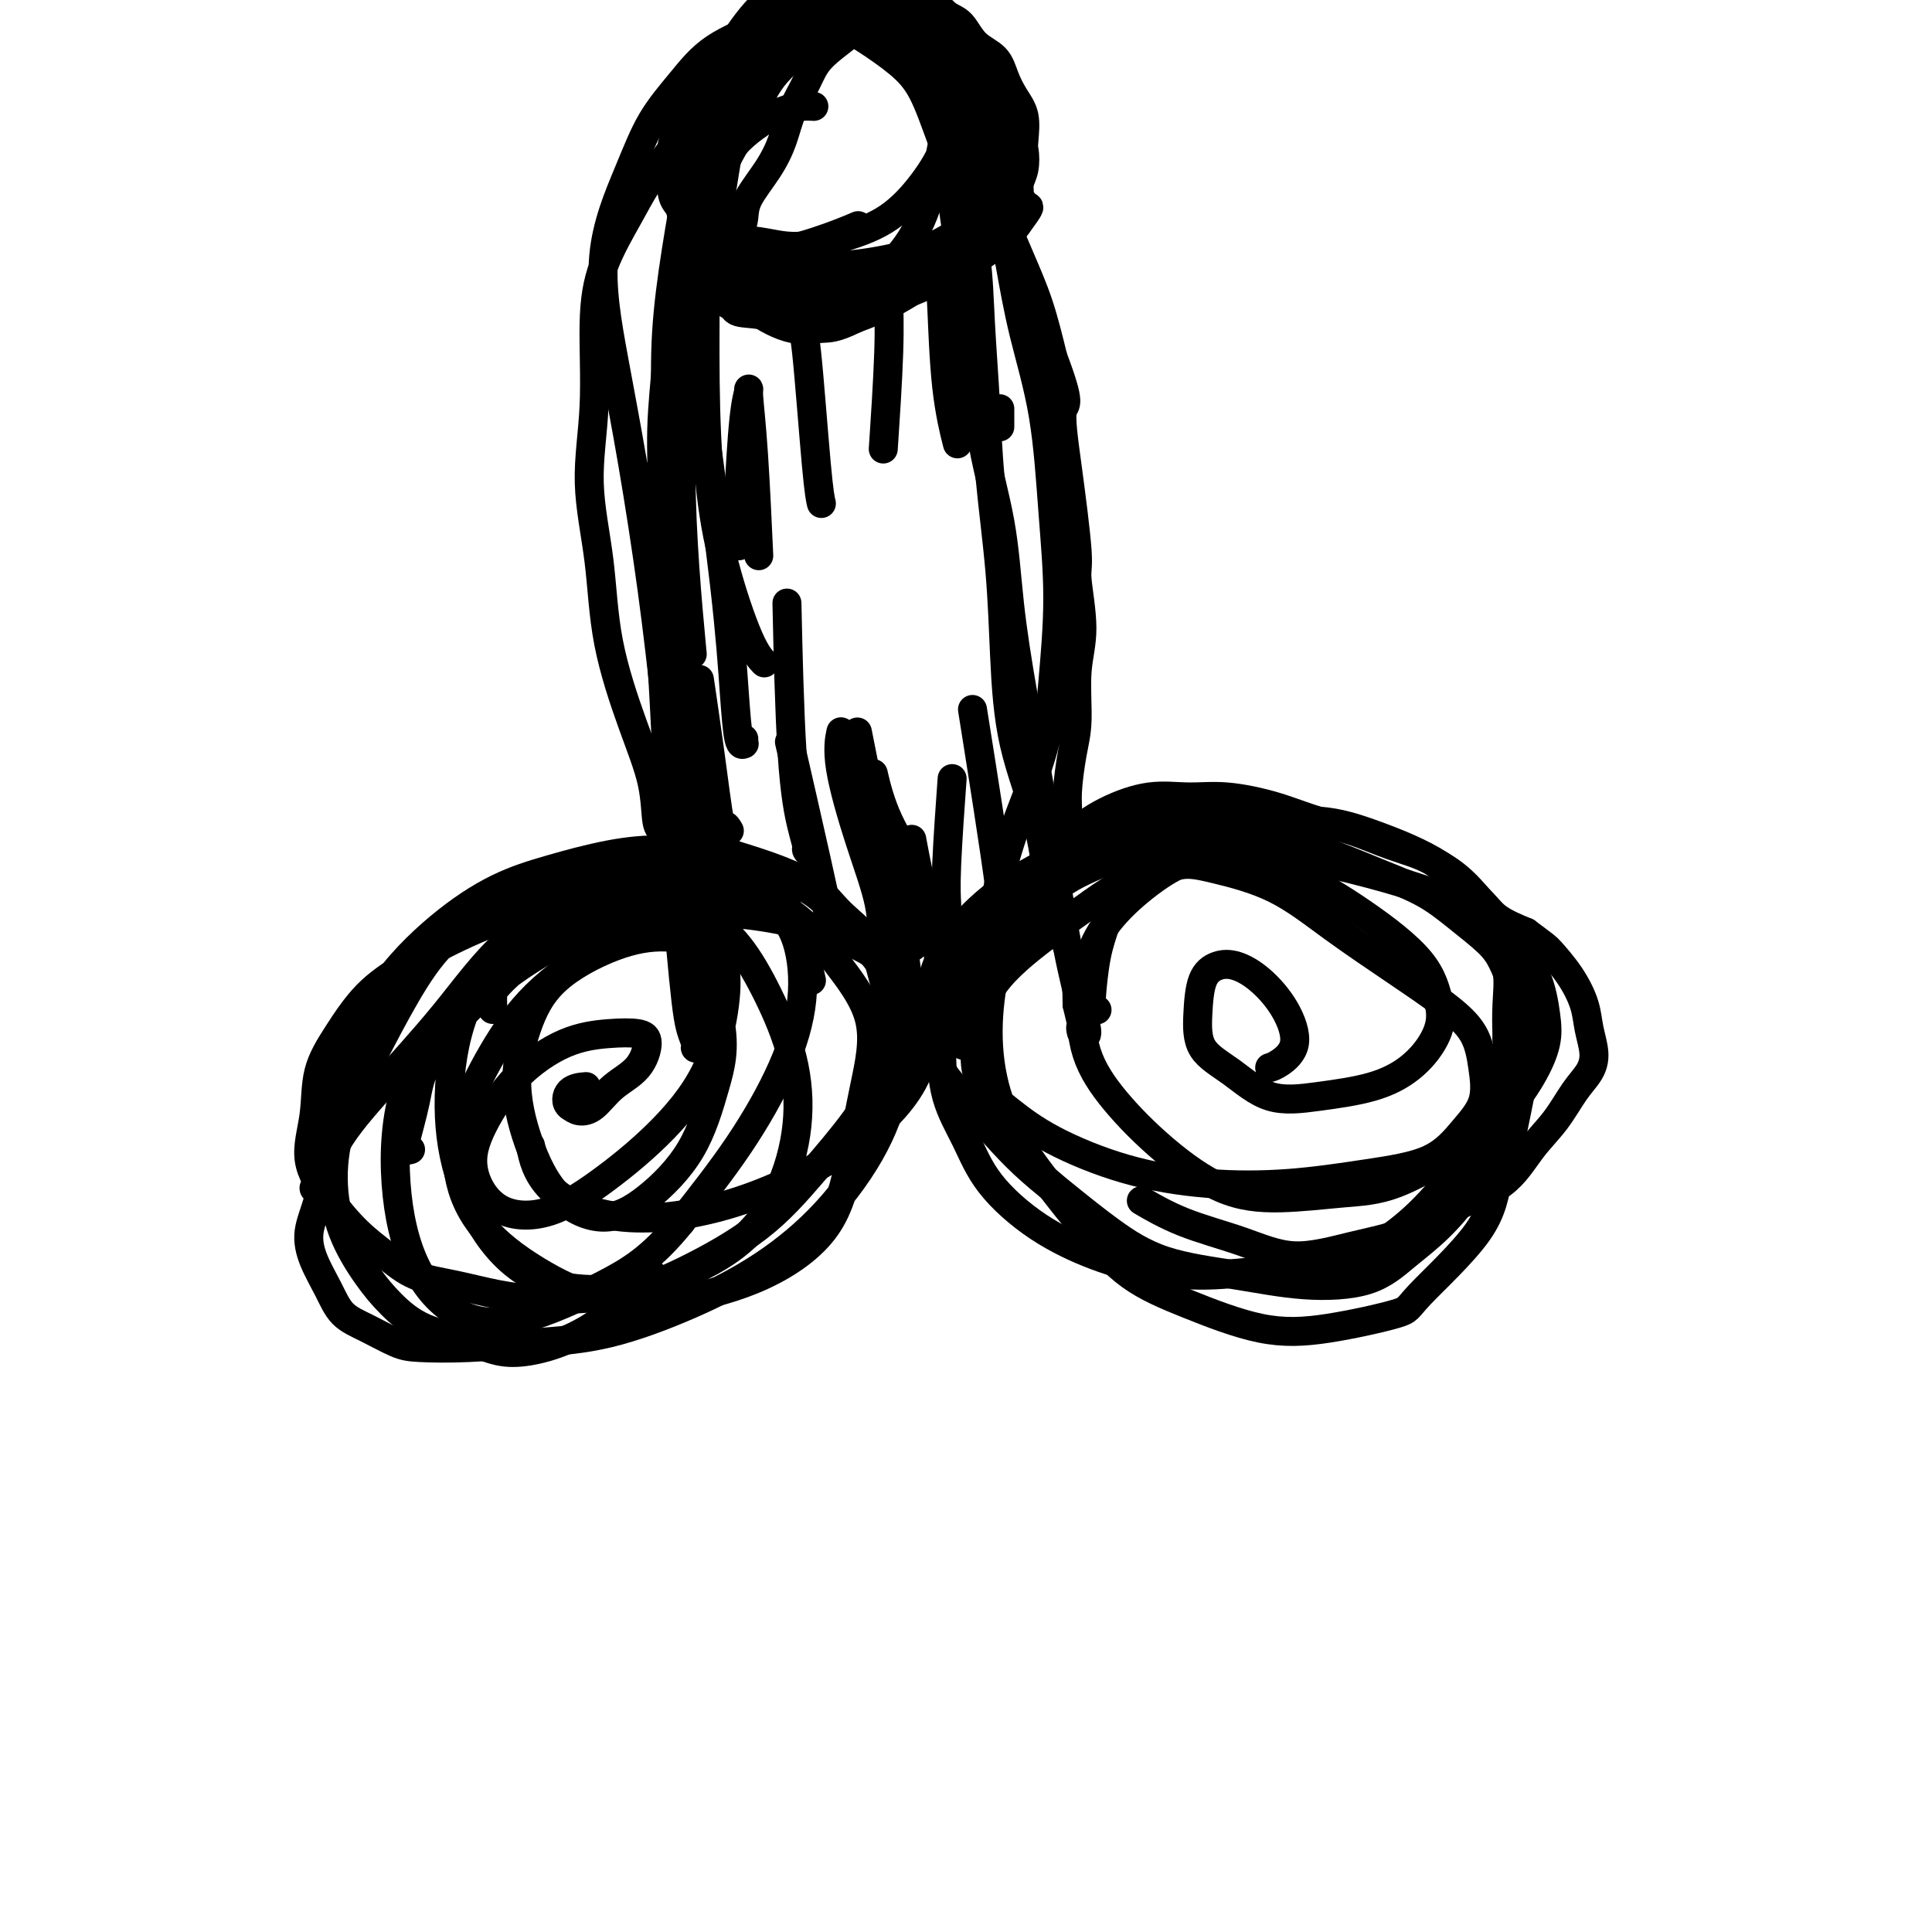 <svg viewBox='0 0 400 400' version='1.1' xmlns='http://www.w3.org/2000/svg' xmlns:xlink='http://www.w3.org/1999/xlink'><g fill='none' stroke='#000000' stroke-width='6' stroke-linecap='round' stroke-linejoin='round'><path d='M66,246c0.144,-0.030 0.287,-0.060 0,0c-0.287,0.060 -1.005,0.211 -1,0c0.005,-0.211 0.732,-0.784 1,-1c0.268,-0.216 0.075,-0.074 0,-2c-0.075,-1.926 -0.033,-5.919 1,-10c1.033,-4.081 3.058,-8.251 5,-13c1.942,-4.749 3.803,-10.077 7,-15c3.197,-4.923 7.732,-9.439 12,-13c4.268,-3.561 8.271,-6.165 12,-8c3.729,-1.835 7.186,-2.902 11,-4c3.814,-1.098 7.987,-2.228 12,-3c4.013,-0.772 7.866,-1.185 12,-1c4.134,0.185 8.550,0.970 12,2c3.450,1.030 5.935,2.307 8,4c2.065,1.693 3.710,3.802 5,6c1.290,2.198 2.226,4.485 3,7c0.774,2.515 1.387,5.257 2,8'/><path d='M148,176c-0.320,-0.015 -0.639,-0.031 -1,0c-0.361,0.031 -0.763,0.108 -1,0c-0.237,-0.108 -0.310,-0.400 -3,0c-2.690,0.400 -7.997,1.491 -12,3c-4.003,1.509 -6.700,3.435 -11,6c-4.300,2.565 -10.201,5.769 -15,10c-4.799,4.231 -8.495,9.487 -13,15c-4.505,5.513 -9.819,11.281 -14,16c-4.181,4.719 -7.230,8.389 -9,12c-1.770,3.611 -2.260,7.162 -3,10c-0.740,2.838 -1.729,4.961 -2,7c-0.271,2.039 0.178,3.993 1,6c0.822,2.007 2.018,4.068 3,6c0.982,1.932 1.750,3.734 3,5c1.250,1.266 2.982,1.997 5,3c2.018,1.003 4.324,2.280 6,3c1.676,0.720 2.724,0.884 5,1c2.276,0.116 5.779,0.185 10,0c4.221,-0.185 9.160,-0.622 14,-1c4.840,-0.378 9.582,-0.696 15,-2c5.418,-1.304 11.513,-3.595 17,-6c5.487,-2.405 10.364,-4.925 15,-8c4.636,-3.075 9.029,-6.704 13,-11c3.971,-4.296 7.520,-9.259 10,-14c2.480,-4.741 3.892,-9.259 5,-14c1.108,-4.741 1.913,-9.704 1,-14c-0.913,-4.296 -3.544,-7.925 -6,-11c-2.456,-3.075 -4.738,-5.597 -7,-8c-2.262,-2.403 -4.503,-4.687 -7,-6c-2.497,-1.313 -5.248,-1.657 -8,-2'/><path d='M159,182c-4.079,-1.504 -6.775,-1.265 -10,-1c-3.225,0.265 -6.979,0.555 -11,1c-4.021,0.445 -8.311,1.046 -13,2c-4.689,0.954 -9.779,2.262 -15,4c-5.221,1.738 -10.573,3.907 -15,6c-4.427,2.093 -7.931,4.111 -11,6c-3.069,1.889 -5.705,3.651 -8,6c-2.295,2.349 -4.251,5.287 -6,8c-1.749,2.713 -3.292,5.201 -4,8c-0.708,2.799 -0.582,5.910 -1,9c-0.418,3.090 -1.381,6.158 -1,9c0.381,2.842 2.107,5.457 4,8c1.893,2.543 3.952,5.014 6,7c2.048,1.986 4.083,3.489 6,5c1.917,1.511 3.715,3.031 6,4c2.285,0.969 5.058,1.386 8,2c2.942,0.614 6.054,1.425 9,2c2.946,0.575 5.726,0.914 10,1c4.274,0.086 10.042,-0.079 15,-1c4.958,-0.921 9.107,-2.596 14,-5c4.893,-2.404 10.532,-5.538 15,-9c4.468,-3.462 7.766,-7.252 11,-11c3.234,-3.748 6.405,-7.453 9,-11c2.595,-3.547 4.613,-6.937 6,-10c1.387,-3.063 2.142,-5.799 2,-9c-0.142,-3.201 -1.182,-6.867 -2,-10c-0.818,-3.133 -1.415,-5.735 -3,-8c-1.585,-2.265 -4.157,-4.195 -6,-6c-1.843,-1.805 -2.958,-3.486 -5,-5c-2.042,-1.514 -5.012,-2.861 -8,-4c-2.988,-1.139 -5.994,-2.069 -9,-3'/><path d='M152,177c-4.559,-1.345 -7.455,-1.208 -11,-1c-3.545,0.208 -7.737,0.486 -12,1c-4.263,0.514 -8.595,1.265 -13,3c-4.405,1.735 -8.881,4.454 -13,7c-4.119,2.546 -7.879,4.917 -11,8c-3.121,3.083 -5.603,6.877 -8,11c-2.397,4.123 -4.708,8.576 -7,13c-2.292,4.424 -4.565,8.818 -6,13c-1.435,4.182 -2.031,8.153 -2,12c0.031,3.847 0.688,7.572 2,11c1.312,3.428 3.280,6.561 5,9c1.720,2.439 3.191,4.186 5,6c1.809,1.814 3.954,3.696 7,5c3.046,1.304 6.993,2.029 10,3c3.007,0.971 5.074,2.188 9,2c3.926,-0.188 9.711,-1.781 15,-5c5.289,-3.219 10.083,-8.062 12,-10c1.917,-1.938 0.959,-0.969 0,0'/><path d='M236,261c-0.452,-0.304 -0.904,-0.608 -1,-1c-0.096,-0.392 0.165,-0.873 0,-1c-0.165,-0.127 -0.756,0.100 -1,0c-0.244,-0.100 -0.142,-0.527 -1,-1c-0.858,-0.473 -2.677,-0.993 -4,-2c-1.323,-1.007 -2.149,-2.500 -5,-5c-2.851,-2.500 -7.729,-6.008 -12,-10c-4.271,-3.992 -7.937,-8.468 -11,-12c-3.063,-3.532 -5.522,-6.118 -7,-9c-1.478,-2.882 -1.975,-6.059 -2,-9c-0.025,-2.941 0.424,-5.646 1,-8c0.576,-2.354 1.281,-4.357 3,-7c1.719,-2.643 4.453,-5.925 8,-9c3.547,-3.075 7.905,-5.943 12,-8c4.095,-2.057 7.925,-3.303 12,-4c4.075,-0.697 8.395,-0.844 12,-1c3.605,-0.156 6.493,-0.320 10,0c3.507,0.320 7.631,1.124 12,2c4.369,0.876 8.984,1.823 14,3c5.016,1.177 10.433,2.583 15,4c4.567,1.417 8.284,2.843 11,4c2.716,1.157 4.430,2.044 6,3c1.570,0.956 2.995,1.981 4,3c1.005,1.019 1.590,2.031 2,3c0.410,0.969 0.643,1.896 1,3c0.357,1.104 0.836,2.384 1,4c0.164,1.616 0.013,3.567 0,6c-0.013,2.433 0.112,5.347 0,8c-0.112,2.653 -0.461,5.044 -1,8c-0.539,2.956 -1.270,6.478 -2,10'/><path d='M313,235c-1.087,6.806 -2.305,7.820 -3,10c-0.695,2.180 -0.867,5.527 -4,10c-3.133,4.473 -9.229,10.074 -12,13c-2.771,2.926 -2.219,3.179 -5,4c-2.781,0.821 -8.895,2.212 -14,3c-5.105,0.788 -9.201,0.975 -14,0c-4.799,-0.975 -10.299,-3.112 -15,-5c-4.701,-1.888 -8.601,-3.528 -12,-6c-3.399,-2.472 -6.296,-5.776 -9,-9c-2.704,-3.224 -5.215,-6.367 -8,-10c-2.785,-3.633 -5.843,-7.755 -8,-12c-2.157,-4.245 -3.413,-8.612 -4,-13c-0.587,-4.388 -0.506,-8.795 0,-13c0.506,-4.205 1.438,-8.206 3,-12c1.562,-3.794 3.756,-7.380 6,-11c2.244,-3.620 4.539,-7.273 7,-10c2.461,-2.727 5.089,-4.530 8,-6c2.911,-1.470 6.104,-2.609 9,-3c2.896,-0.391 5.495,-0.034 8,0c2.505,0.034 4.916,-0.256 8,0c3.084,0.256 6.841,1.057 10,2c3.159,0.943 5.720,2.029 9,3c3.280,0.971 7.278,1.826 11,3c3.722,1.174 7.167,2.666 10,4c2.833,1.334 5.054,2.511 7,4c1.946,1.489 3.618,3.292 5,5c1.382,1.708 2.475,3.322 3,5c0.525,1.678 0.481,3.419 1,5c0.519,1.581 1.601,3.003 2,5c0.399,1.997 0.114,4.571 0,7c-0.114,2.429 -0.057,4.715 0,7'/><path d='M312,215c0.395,5.500 -0.118,7.249 -1,10c-0.882,2.751 -2.133,6.502 -3,10c-0.867,3.498 -1.349,6.743 -3,10c-1.651,3.257 -4.471,6.527 -7,9c-2.529,2.473 -4.766,4.148 -7,6c-2.234,1.852 -4.464,3.880 -8,5c-3.536,1.120 -8.378,1.331 -13,1c-4.622,-0.331 -9.024,-1.203 -14,-2c-4.976,-0.797 -10.526,-1.517 -15,-3c-4.474,-1.483 -7.871,-3.728 -11,-6c-3.129,-2.272 -5.990,-4.571 -9,-7c-3.010,-2.429 -6.167,-4.989 -9,-8c-2.833,-3.011 -5.341,-6.475 -7,-10c-1.659,-3.525 -2.471,-7.113 -3,-11c-0.529,-3.887 -0.777,-8.073 0,-12c0.777,-3.927 2.580,-7.596 5,-11c2.420,-3.404 5.459,-6.545 8,-9c2.541,-2.455 4.584,-4.226 8,-6c3.416,-1.774 8.205,-3.553 12,-5c3.795,-1.447 6.594,-2.561 10,-3c3.406,-0.439 7.417,-0.201 11,0c3.583,0.201 6.739,0.366 10,1c3.261,0.634 6.627,1.737 10,3c3.373,1.263 6.752,2.685 10,4c3.248,1.315 6.365,2.521 9,4c2.635,1.479 4.787,3.230 7,5c2.213,1.770 4.488,3.560 6,5c1.512,1.440 2.261,2.530 3,4c0.739,1.470 1.468,3.319 2,5c0.532,1.681 0.866,3.195 1,5c0.134,1.805 0.067,3.903 0,6'/><path d='M314,215c0.106,3.584 -1.129,4.545 -2,7c-0.871,2.455 -1.379,6.406 -3,10c-1.621,3.594 -4.357,6.832 -7,10c-2.643,3.168 -5.195,6.265 -8,9c-2.805,2.735 -5.863,5.109 -9,7c-3.137,1.891 -6.353,3.298 -10,4c-3.647,0.702 -7.724,0.698 -12,1c-4.276,0.302 -8.751,0.909 -13,1c-4.249,0.091 -8.270,-0.335 -12,-1c-3.730,-0.665 -7.167,-1.569 -11,-3c-3.833,-1.431 -8.061,-3.389 -12,-6c-3.939,-2.611 -7.588,-5.874 -10,-9c-2.412,-3.126 -3.585,-6.114 -5,-9c-1.415,-2.886 -3.070,-5.669 -4,-9c-0.930,-3.331 -1.135,-7.208 -1,-11c0.135,-3.792 0.610,-7.497 2,-11c1.390,-3.503 3.693,-6.805 6,-10c2.307,-3.195 4.616,-6.285 7,-9c2.384,-2.715 4.843,-5.055 7,-7c2.157,-1.945 4.013,-3.496 7,-5c2.987,-1.504 7.104,-2.962 11,-4c3.896,-1.038 7.571,-1.656 12,-2c4.429,-0.344 9.612,-0.413 14,0c4.388,0.413 7.982,1.310 11,2c3.018,0.690 5.462,1.174 8,2c2.538,0.826 5.170,1.996 8,3c2.830,1.004 5.858,1.844 8,3c2.142,1.156 3.399,2.630 5,4c1.601,1.370 3.546,2.638 5,4c1.454,1.362 2.415,2.818 4,4c1.585,1.182 3.792,2.091 6,3'/><path d='M316,193c4.029,3.004 4.103,3.013 5,4c0.897,0.987 2.617,2.953 4,5c1.383,2.047 2.429,4.177 3,6c0.571,1.823 0.668,3.340 1,5c0.332,1.660 0.901,3.463 1,5c0.099,1.537 -0.272,2.809 -1,4c-0.728,1.191 -1.815,2.302 -3,4c-1.185,1.698 -2.469,3.984 -4,6c-1.531,2.016 -3.310,3.760 -5,6c-1.690,2.240 -3.291,4.974 -6,7c-2.709,2.026 -6.525,3.344 -10,5c-3.475,1.656 -6.607,3.652 -10,5c-3.393,1.348 -7.047,2.049 -11,3c-3.953,0.951 -8.206,2.153 -12,2c-3.794,-0.153 -7.130,-1.659 -11,-3c-3.870,-1.341 -8.273,-2.515 -12,-4c-3.727,-1.485 -6.779,-3.281 -8,-4c-1.221,-0.719 -0.610,-0.359 0,0'/><path d='M137,173c0.008,-0.027 0.015,-0.053 0,0c-0.015,0.053 -0.053,0.186 0,0c0.053,-0.186 0.197,-0.692 0,-1c-0.197,-0.308 -0.734,-0.420 -1,-2c-0.266,-1.580 -0.262,-4.628 -1,-8c-0.738,-3.372 -2.218,-7.068 -4,-12c-1.782,-4.932 -3.865,-11.102 -5,-17c-1.135,-5.898 -1.320,-11.525 -2,-17c-0.680,-5.475 -1.855,-10.798 -2,-16c-0.145,-5.202 0.740,-10.284 1,-16c0.260,-5.716 -0.103,-12.068 0,-17c0.103,-4.932 0.673,-8.445 2,-12c1.327,-3.555 3.411,-7.151 5,-10c1.589,-2.849 2.684,-4.951 4,-7c1.316,-2.049 2.851,-4.047 5,-7c2.149,-2.953 4.910,-6.863 8,-10c3.090,-3.137 6.509,-5.503 9,-8c2.491,-2.497 4.053,-5.126 6,-7c1.947,-1.874 4.280,-2.993 6,-4c1.720,-1.007 2.826,-1.903 4,-2c1.174,-0.097 2.417,0.603 4,1c1.583,0.397 3.506,0.489 5,1c1.494,0.511 2.559,1.440 4,3c1.441,1.560 3.259,3.751 5,6c1.741,2.249 3.403,4.558 5,8c1.597,3.442 3.127,8.019 5,12c1.873,3.981 4.090,7.366 6,11c1.910,3.634 3.514,7.517 5,11c1.486,3.483 2.853,6.567 4,10c1.147,3.433 2.073,7.217 3,11'/><path d='M218,74c3.984,10.532 2.446,9.361 2,11c-0.446,1.639 0.202,6.089 1,12c0.798,5.911 1.745,13.283 2,17c0.255,3.717 -0.183,3.778 0,6c0.183,2.222 0.987,6.604 1,10c0.013,3.396 -0.766,5.807 -1,9c-0.234,3.193 0.078,7.168 0,10c-0.078,2.832 -0.546,4.521 -1,7c-0.454,2.479 -0.895,5.748 -1,8c-0.105,2.252 0.125,3.487 0,5c-0.125,1.513 -0.606,3.305 -1,5c-0.394,1.695 -0.699,3.293 -1,5c-0.301,1.707 -0.596,3.522 -1,5c-0.404,1.478 -0.918,2.620 -2,4c-1.082,1.380 -2.734,2.997 -4,4c-1.266,1.003 -2.148,1.393 -3,2c-0.852,0.607 -1.673,1.430 -2,2c-0.327,0.570 -0.158,0.886 0,1c0.158,0.114 0.306,0.024 0,0c-0.306,-0.024 -1.066,0.016 -1,0c0.066,-0.016 0.959,-0.088 1,-1c0.041,-0.912 -0.771,-2.665 -1,-5c-0.229,-2.335 0.125,-5.253 1,-9c0.875,-3.747 2.270,-8.322 4,-13c1.730,-4.678 3.794,-9.457 5,-14c1.206,-4.543 1.554,-8.848 2,-14c0.446,-5.152 0.990,-11.151 1,-17c0.010,-5.849 -0.513,-11.547 -1,-18c-0.487,-6.453 -0.939,-13.660 -2,-20c-1.061,-6.340 -2.732,-11.811 -4,-17c-1.268,-5.189 -2.134,-10.094 -3,-15'/><path d='M209,54c-2.098,-13.231 -2.344,-11.309 -3,-13c-0.656,-1.691 -1.723,-6.996 -3,-11c-1.277,-4.004 -2.763,-6.707 -4,-9c-1.237,-2.293 -2.226,-4.175 -3,-6c-0.774,-1.825 -1.332,-3.594 -3,-5c-1.668,-1.406 -4.447,-2.451 -7,-3c-2.553,-0.549 -4.880,-0.603 -7,-1c-2.120,-0.397 -4.034,-1.137 -6,-1c-1.966,0.137 -3.986,1.150 -6,2c-2.014,0.850 -4.023,1.536 -6,3c-1.977,1.464 -3.924,3.707 -6,6c-2.076,2.293 -4.282,4.637 -6,8c-1.718,3.363 -2.948,7.743 -4,12c-1.052,4.257 -1.927,8.389 -3,13c-1.073,4.611 -2.345,9.702 -3,14c-0.655,4.298 -0.694,7.803 -1,12c-0.306,4.197 -0.878,9.087 -1,14c-0.122,4.913 0.205,9.847 0,15c-0.205,5.153 -0.942,10.523 -1,16c-0.058,5.477 0.562,11.062 1,17c0.438,5.938 0.695,12.229 1,18c0.305,5.771 0.659,11.023 1,16c0.341,4.977 0.670,9.680 1,14c0.330,4.320 0.662,8.257 1,12c0.338,3.743 0.683,7.290 1,10c0.317,2.710 0.606,4.581 1,6c0.394,1.419 0.893,2.386 1,3c0.107,0.614 -0.177,0.876 0,1c0.177,0.124 0.817,0.110 1,0c0.183,-0.110 -0.091,-0.317 0,-1c0.091,-0.683 0.545,-1.841 1,-3'/><path d='M146,213c0.316,-1.824 0.105,-4.882 0,-9c-0.105,-4.118 -0.103,-9.294 -1,-15c-0.897,-5.706 -2.693,-11.940 -4,-19c-1.307,-7.060 -2.123,-14.946 -3,-23c-0.877,-8.054 -1.813,-16.275 -3,-25c-1.187,-8.725 -2.623,-17.955 -4,-26c-1.377,-8.045 -2.695,-14.904 -4,-22c-1.305,-7.096 -2.599,-14.428 -2,-21c0.599,-6.572 3.089,-12.386 5,-17c1.911,-4.614 3.243,-8.030 5,-11c1.757,-2.970 3.938,-5.495 6,-8c2.062,-2.505 4.005,-4.990 7,-7c2.995,-2.010 7.041,-3.547 10,-5c2.959,-1.453 4.829,-2.823 7,-3c2.171,-0.177 4.642,0.840 7,2c2.358,1.160 4.602,2.464 7,4c2.398,1.536 4.951,3.304 7,5c2.049,1.696 3.596,3.320 5,6c1.404,2.680 2.667,6.415 4,10c1.333,3.585 2.737,7.019 4,11c1.263,3.981 2.384,8.510 3,13c0.616,4.490 0.728,8.940 1,14c0.272,5.060 0.703,10.730 1,16c0.297,5.270 0.461,10.141 1,16c0.539,5.859 1.455,12.705 2,19c0.545,6.295 0.720,12.039 1,18c0.280,5.961 0.663,12.139 2,18c1.337,5.861 3.626,11.406 5,17c1.374,5.594 1.831,11.237 3,16c1.169,4.763 3.048,8.647 4,12c0.952,3.353 0.976,6.177 1,9'/><path d='M223,208c2.256,9.437 1.395,6.031 1,5c-0.395,-1.031 -0.323,0.313 0,1c0.323,0.687 0.897,0.716 1,0c0.103,-0.716 -0.266,-2.179 -1,-5c-0.734,-2.821 -1.833,-7.001 -3,-13c-1.167,-5.999 -2.403,-13.816 -4,-23c-1.597,-9.184 -3.557,-19.734 -5,-28c-1.443,-8.266 -2.371,-14.247 -3,-20c-0.629,-5.753 -0.958,-11.279 -2,-17c-1.042,-5.721 -2.796,-11.636 -4,-19c-1.204,-7.364 -1.859,-16.175 -3,-26c-1.141,-9.825 -2.769,-20.663 -4,-30c-1.231,-9.337 -2.066,-17.172 -3,-23c-0.934,-5.828 -1.968,-9.650 -2,-12c-0.032,-2.350 0.938,-3.228 0,-4c-0.938,-0.772 -3.785,-1.437 -6,-2c-2.215,-0.563 -3.798,-1.023 -6,-1c-2.202,0.023 -5.022,0.529 -7,1c-1.978,0.471 -3.113,0.908 -5,2c-1.887,1.092 -4.525,2.840 -7,5c-2.475,2.160 -4.786,4.734 -7,8c-2.214,3.266 -4.331,7.225 -6,12c-1.669,4.775 -2.889,10.365 -4,16c-1.111,5.635 -2.112,11.314 -3,17c-0.888,5.686 -1.661,11.380 -2,17c-0.339,5.620 -0.243,11.166 0,17c0.243,5.834 0.631,11.955 1,18c0.369,6.045 0.717,12.012 1,18c0.283,5.988 0.499,11.997 1,18c0.501,6.003 1.286,12.001 2,17c0.714,4.999 1.357,9.000 2,13'/><path d='M145,170c1.533,14.178 1.867,7.622 2,5c0.133,-2.622 0.067,-1.311 0,0'/><path d='M141,58c-0.525,0.105 -1.050,0.210 -1,0c0.050,-0.210 0.675,-0.735 1,-1c0.325,-0.265 0.351,-0.270 1,0c0.649,0.270 1.920,0.816 4,1c2.080,0.184 4.970,0.006 8,0c3.030,-0.006 6.202,0.162 10,0c3.798,-0.162 8.222,-0.652 12,-1c3.778,-0.348 6.909,-0.553 10,-1c3.091,-0.447 6.143,-1.137 9,-2c2.857,-0.863 5.518,-1.901 8,-3c2.482,-1.099 4.785,-2.260 6,-3c1.215,-0.740 1.341,-1.059 2,-2c0.659,-0.941 1.852,-2.506 2,-3c0.148,-0.494 -0.749,0.082 -1,0c-0.251,-0.082 0.144,-0.821 0,-1c-0.144,-0.179 -0.826,0.204 -1,0c-0.174,-0.204 0.160,-0.994 0,-1c-0.160,-0.006 -0.813,0.771 -1,1c-0.187,0.229 0.091,-0.090 0,0c-0.091,0.090 -0.552,0.590 -1,1c-0.448,0.410 -0.882,0.729 -1,1c-0.118,0.271 0.082,0.495 0,1c-0.082,0.505 -0.445,1.290 -1,2c-0.555,0.710 -1.301,1.345 -2,2c-0.699,0.655 -1.352,1.330 -2,2c-0.648,0.670 -1.290,1.334 -2,2c-0.710,0.666 -1.489,1.333 -3,2c-1.511,0.667 -3.756,1.333 -6,2'/><path d='M192,57c-3.489,1.007 -7.712,1.525 -11,2c-3.288,0.475 -5.641,0.906 -8,2c-2.359,1.094 -4.726,2.850 -7,3c-2.274,0.150 -4.456,-1.307 -6,-2c-1.544,-0.693 -2.449,-0.622 -4,-1c-1.551,-0.378 -3.747,-1.203 -5,-2c-1.253,-0.797 -1.563,-1.565 -2,-2c-0.437,-0.435 -1.000,-0.539 -1,-1c0.000,-0.461 0.564,-1.281 1,-2c0.436,-0.719 0.744,-1.338 1,-2c0.256,-0.662 0.459,-1.368 1,-2c0.541,-0.632 1.419,-1.189 2,-2c0.581,-0.811 0.865,-1.877 1,-3c0.135,-1.123 0.123,-2.302 1,-4c0.877,-1.698 2.644,-3.916 4,-6c1.356,-2.084 2.301,-4.034 3,-6c0.699,-1.966 1.152,-3.949 2,-6c0.848,-2.051 2.093,-4.171 3,-6c0.907,-1.829 1.477,-3.367 3,-5c1.523,-1.633 3.998,-3.359 6,-5c2.002,-1.641 3.533,-3.195 5,-4c1.467,-0.805 2.872,-0.862 4,-1c1.128,-0.138 1.978,-0.357 3,0c1.022,0.357 2.214,1.291 3,2c0.786,0.709 1.164,1.194 2,2c0.836,0.806 2.128,1.933 3,3c0.872,1.067 1.322,2.073 2,3c0.678,0.927 1.584,1.774 2,3c0.416,1.226 0.343,2.830 1,4c0.657,1.170 2.045,1.906 3,3c0.955,1.094 1.478,2.547 2,4'/><path d='M206,26c2.669,4.065 1.840,3.227 2,4c0.160,0.773 1.307,3.155 2,5c0.693,1.845 0.930,3.152 1,4c0.070,0.848 -0.029,1.238 0,2c0.029,0.762 0.185,1.896 0,3c-0.185,1.104 -0.710,2.179 -1,3c-0.290,0.821 -0.345,1.388 -1,2c-0.655,0.612 -1.911,1.269 -3,2c-1.089,0.731 -2.010,1.537 -3,2c-0.990,0.463 -2.047,0.585 -3,1c-0.953,0.415 -1.800,1.124 -3,2c-1.200,0.876 -2.751,1.920 -5,3c-2.249,1.080 -5.196,2.195 -8,3c-2.804,0.805 -5.466,1.301 -8,2c-2.534,0.699 -4.938,1.601 -7,2c-2.062,0.399 -3.780,0.294 -6,0c-2.220,-0.294 -4.943,-0.776 -7,-1c-2.057,-0.224 -3.449,-0.191 -4,-1c-0.551,-0.809 -0.260,-2.460 -1,-4c-0.740,-1.540 -2.510,-2.970 -3,-6c-0.490,-3.030 0.302,-7.659 1,-12c0.698,-4.341 1.303,-8.392 2,-12c0.697,-3.608 1.485,-6.772 2,-10c0.515,-3.228 0.758,-6.518 2,-9c1.242,-2.482 3.484,-4.154 5,-6c1.516,-1.846 2.305,-3.864 3,-5c0.695,-1.136 1.297,-1.390 2,-2c0.703,-0.610 1.508,-1.576 3,-2c1.492,-0.424 3.671,-0.306 5,0c1.329,0.306 1.808,0.802 3,1c1.192,0.198 3.096,0.099 5,0'/><path d='M181,-3c2.997,0.563 3.990,1.469 5,2c1.010,0.531 2.038,0.685 4,2c1.962,1.315 4.860,3.790 6,5c1.140,1.210 0.523,1.154 1,2c0.477,0.846 2.050,2.592 3,4c0.950,1.408 1.279,2.476 2,4c0.721,1.524 1.836,3.502 3,5c1.164,1.498 2.377,2.514 3,4c0.623,1.486 0.654,3.441 1,5c0.346,1.559 1.005,2.720 1,4c-0.005,1.280 -0.675,2.678 -1,4c-0.325,1.322 -0.307,2.567 -1,4c-0.693,1.433 -2.099,3.055 -3,4c-0.901,0.945 -1.298,1.212 -2,2c-0.702,0.788 -1.709,2.096 -3,3c-1.291,0.904 -2.867,1.405 -4,2c-1.133,0.595 -1.823,1.285 -4,2c-2.177,0.715 -5.843,1.454 -9,2c-3.157,0.546 -5.807,0.900 -8,1c-2.193,0.100 -3.928,-0.053 -6,0c-2.072,0.053 -4.480,0.313 -7,0c-2.520,-0.313 -5.152,-1.197 -7,-2c-1.848,-0.803 -2.913,-1.523 -4,-2c-1.087,-0.477 -2.195,-0.710 -3,-2c-0.805,-1.290 -1.308,-3.637 -2,-6c-0.692,-2.363 -1.575,-4.744 -2,-7c-0.425,-2.256 -0.393,-4.389 0,-7c0.393,-2.611 1.147,-5.700 2,-8c0.853,-2.300 1.807,-3.812 3,-6c1.193,-2.188 2.627,-5.054 4,-7c1.373,-1.946 2.687,-2.973 4,-4'/><path d='M157,7c2.678,-4.603 2.872,-3.612 4,-4c1.128,-0.388 3.191,-2.155 5,-3c1.809,-0.845 3.366,-0.769 5,-1c1.634,-0.231 3.347,-0.768 5,-1c1.653,-0.232 3.248,-0.158 5,0c1.752,0.158 3.662,0.401 5,1c1.338,0.599 2.106,1.553 3,2c0.894,0.447 1.915,0.387 3,1c1.085,0.613 2.233,1.900 3,3c0.767,1.100 1.154,2.013 2,3c0.846,0.987 2.153,2.048 3,3c0.847,0.952 1.235,1.795 2,3c0.765,1.205 1.907,2.772 3,4c1.093,1.228 2.136,2.117 3,3c0.864,0.883 1.549,1.758 2,3c0.451,1.242 0.670,2.849 1,4c0.330,1.151 0.772,1.844 1,3c0.228,1.156 0.242,2.775 0,4c-0.242,1.225 -0.739,2.058 -1,3c-0.261,0.942 -0.284,1.995 -1,3c-0.716,1.005 -2.125,1.964 -3,3c-0.875,1.036 -1.217,2.149 -2,3c-0.783,0.851 -2.006,1.440 -3,2c-0.994,0.560 -1.758,1.093 -3,2c-1.242,0.907 -2.961,2.190 -5,3c-2.039,0.810 -4.396,1.147 -7,2c-2.604,0.853 -5.455,2.223 -8,3c-2.545,0.777 -4.785,0.961 -7,1c-2.215,0.039 -4.404,-0.066 -7,0c-2.596,0.066 -5.599,0.305 -8,0c-2.401,-0.305 -4.201,-1.152 -6,-2'/><path d='M151,58c-3.940,-0.763 -3.291,-1.671 -4,-3c-0.709,-1.329 -2.777,-3.078 -4,-5c-1.223,-1.922 -1.603,-4.017 -2,-6c-0.397,-1.983 -0.813,-3.852 -1,-6c-0.187,-2.148 -0.145,-4.573 0,-7c0.145,-2.427 0.395,-4.855 1,-7c0.605,-2.145 1.567,-4.006 3,-6c1.433,-1.994 3.337,-4.119 5,-6c1.663,-1.881 3.087,-3.517 5,-5c1.913,-1.483 4.317,-2.814 6,-4c1.683,-1.186 2.645,-2.229 4,-3c1.355,-0.771 3.104,-1.272 5,-2c1.896,-0.728 3.939,-1.682 6,-2c2.061,-0.318 4.141,0.002 6,0c1.859,-0.002 3.499,-0.326 5,0c1.501,0.326 2.865,1.302 4,2c1.135,0.698 2.041,1.120 3,2c0.959,0.880 1.972,2.220 3,3c1.028,0.780 2.071,1.002 3,2c0.929,0.998 1.745,2.772 3,4c1.255,1.228 2.949,1.911 4,3c1.051,1.089 1.458,2.586 2,4c0.542,1.414 1.219,2.745 2,4c0.781,1.255 1.667,2.433 2,4c0.333,1.567 0.113,3.522 0,5c-0.113,1.478 -0.120,2.478 -1,4c-0.880,1.522 -2.634,3.565 -4,6c-1.366,2.435 -2.346,5.261 -4,8c-1.654,2.739 -3.984,5.391 -7,8c-3.016,2.609 -6.719,5.174 -10,7c-3.281,1.826 -6.141,2.913 -9,4'/><path d='M177,66c-4.270,2.111 -5.444,1.889 -7,2c-1.556,0.111 -3.495,0.556 -6,0c-2.505,-0.556 -5.578,-2.113 -8,-4c-2.422,-1.887 -4.194,-4.103 -6,-7c-1.806,-2.897 -3.646,-6.475 -4,-10c-0.354,-3.525 0.778,-6.997 2,-10c1.222,-3.003 2.534,-5.537 5,-8c2.466,-2.463 6.087,-4.855 9,-6c2.913,-1.145 5.118,-1.041 6,-1c0.882,0.041 0.441,0.021 0,0'/><path d='M227,209c0.114,0.077 0.229,0.154 0,0c-0.229,-0.154 -0.801,-0.538 -1,-1c-0.199,-0.462 -0.023,-1.001 0,-1c0.023,0.001 -0.105,0.541 0,-1c0.105,-1.541 0.445,-5.163 1,-8c0.555,-2.837 1.324,-4.888 2,-7c0.676,-2.112 1.257,-4.284 3,-6c1.743,-1.716 4.648,-2.977 7,-4c2.352,-1.023 4.152,-1.809 6,-2c1.848,-0.191 3.746,0.212 7,1c3.254,0.788 7.866,1.962 12,4c4.134,2.038 7.790,4.941 12,8c4.210,3.059 8.973,6.274 13,9c4.027,2.726 7.317,4.965 10,7c2.683,2.035 4.759,3.868 6,6c1.241,2.132 1.649,4.563 2,7c0.351,2.437 0.647,4.881 0,7c-0.647,2.119 -2.237,3.915 -4,6c-1.763,2.085 -3.699,4.461 -7,6c-3.301,1.539 -7.966,2.241 -13,3c-5.034,0.759 -10.438,1.576 -16,2c-5.562,0.424 -11.284,0.454 -17,0c-5.716,-0.454 -11.428,-1.393 -17,-3c-5.572,-1.607 -11.006,-3.882 -15,-6c-3.994,-2.118 -6.548,-4.080 -9,-6c-2.452,-1.920 -4.804,-3.799 -6,-6c-1.196,-2.201 -1.238,-4.724 -1,-8c0.238,-3.276 0.756,-7.305 3,-11c2.244,-3.695 6.212,-7.056 10,-10c3.788,-2.944 7.394,-5.472 11,-8'/><path d='M226,187c5.509,-4.048 8.781,-5.169 12,-7c3.219,-1.831 6.385,-4.373 10,-6c3.615,-1.627 7.680,-2.338 12,-3c4.320,-0.662 8.895,-1.275 13,-1c4.105,0.275 7.740,1.438 12,3c4.260,1.562 9.145,3.522 13,6c3.855,2.478 6.681,5.472 9,8c2.319,2.528 4.131,4.588 6,7c1.869,2.412 3.794,5.175 5,8c1.206,2.825 1.691,5.711 2,8c0.309,2.289 0.442,3.979 0,6c-0.442,2.021 -1.459,4.372 -3,7c-1.541,2.628 -3.608,5.531 -6,8c-2.392,2.469 -5.110,4.502 -9,7c-3.890,2.498 -8.952,5.460 -13,7c-4.048,1.540 -7.081,1.658 -11,2c-3.919,0.342 -8.724,0.907 -13,1c-4.276,0.093 -8.022,-0.288 -12,-2c-3.978,-1.712 -8.186,-4.756 -12,-8c-3.814,-3.244 -7.234,-6.690 -10,-10c-2.766,-3.310 -4.879,-6.485 -6,-10c-1.121,-3.515 -1.251,-7.369 -1,-11c0.251,-3.631 0.883,-7.037 2,-10c1.117,-2.963 2.718,-5.482 5,-8c2.282,-2.518 5.244,-5.035 8,-7c2.756,-1.965 5.305,-3.379 8,-4c2.695,-0.621 5.537,-0.448 9,0c3.463,0.448 7.547,1.172 12,3c4.453,1.828 9.276,4.761 14,8c4.724,3.239 9.350,6.782 12,10c2.650,3.218 3.325,6.109 4,9'/><path d='M298,208c0.604,2.671 0.114,4.849 -1,7c-1.114,2.151 -2.851,4.274 -5,6c-2.149,1.726 -4.709,3.055 -8,4c-3.291,0.945 -7.313,1.505 -11,2c-3.687,0.495 -7.039,0.926 -10,0c-2.961,-0.926 -5.531,-3.208 -8,-5c-2.469,-1.792 -4.836,-3.095 -6,-5c-1.164,-1.905 -1.124,-4.413 -1,-7c0.124,-2.587 0.333,-5.255 1,-7c0.667,-1.745 1.793,-2.568 3,-3c1.207,-0.432 2.496,-0.473 4,0c1.504,0.473 3.222,1.461 5,3c1.778,1.539 3.614,3.628 5,6c1.386,2.372 2.320,5.028 2,7c-0.320,1.972 -1.894,3.262 -3,4c-1.106,0.738 -1.745,0.925 -2,1c-0.255,0.075 -0.128,0.037 0,0'/><path d='M85,238c-0.437,0.134 -0.874,0.269 -1,0c-0.126,-0.269 0.058,-0.941 0,-1c-0.058,-0.059 -0.358,0.497 0,-1c0.358,-1.497 1.376,-5.045 2,-8c0.624,-2.955 0.855,-5.315 3,-9c2.145,-3.685 6.203,-8.693 11,-13c4.797,-4.307 10.333,-7.913 16,-11c5.667,-3.087 11.466,-5.655 16,-7c4.534,-1.345 7.803,-1.468 10,-1c2.197,0.468 3.323,1.528 5,3c1.677,1.472 3.904,3.355 6,6c2.096,2.645 4.059,6.053 6,10c1.941,3.947 3.859,8.433 5,13c1.141,4.567 1.503,9.214 1,14c-0.503,4.786 -1.873,9.711 -4,14c-2.127,4.289 -5.010,7.943 -9,11c-3.990,3.057 -9.086,5.518 -14,7c-4.914,1.482 -9.648,1.984 -14,2c-4.352,0.016 -8.324,-0.453 -12,-2c-3.676,-1.547 -7.056,-4.171 -10,-8c-2.944,-3.829 -5.452,-8.862 -7,-14c-1.548,-5.138 -2.135,-10.382 -2,-16c0.135,-5.618 0.991,-11.609 3,-17c2.009,-5.391 5.172,-10.180 8,-14c2.828,-3.820 5.321,-6.670 8,-9c2.679,-2.330 5.544,-4.138 9,-5c3.456,-0.862 7.504,-0.777 11,0c3.496,0.777 6.441,2.248 9,5c2.559,2.752 4.731,6.786 6,11c1.269,4.214 1.634,8.607 2,13'/><path d='M149,211c1.199,6.238 0.195,9.832 -1,14c-1.195,4.168 -2.581,8.911 -5,13c-2.419,4.089 -5.872,7.523 -9,10c-3.128,2.477 -5.930,3.997 -9,4c-3.070,0.003 -6.407,-1.511 -9,-4c-2.593,-2.489 -4.442,-5.951 -6,-10c-1.558,-4.049 -2.826,-8.684 -3,-13c-0.174,-4.316 0.748,-8.315 2,-12c1.252,-3.685 2.836,-7.058 6,-10c3.164,-2.942 7.907,-5.453 12,-7c4.093,-1.547 7.534,-2.131 11,-2c3.466,0.131 6.957,0.979 9,2c2.043,1.021 2.638,2.217 3,4c0.362,1.783 0.492,4.152 0,8c-0.492,3.848 -1.607,9.173 -4,14c-2.393,4.827 -6.065,9.155 -10,13c-3.935,3.845 -8.134,7.208 -12,10c-3.866,2.792 -7.400,5.012 -11,6c-3.600,0.988 -7.268,0.745 -10,-1c-2.732,-1.745 -4.529,-4.993 -5,-8c-0.471,-3.007 0.384,-5.773 2,-9c1.616,-3.227 3.993,-6.914 7,-10c3.007,-3.086 6.645,-5.571 10,-7c3.355,-1.429 6.428,-1.801 9,-2c2.572,-0.199 4.642,-0.225 6,0c1.358,0.225 2.004,0.702 2,2c-0.004,1.298 -0.659,3.417 -2,5c-1.341,1.583 -3.370,2.631 -5,4c-1.630,1.369 -2.862,3.061 -4,4c-1.138,0.939 -2.182,1.125 -3,1c-0.818,-0.125 -1.409,-0.563 -2,-1'/><path d='M118,229c-0.952,-0.619 -0.833,-2.167 0,-3c0.833,-0.833 2.381,-0.952 3,-1c0.619,-0.048 0.310,-0.024 0,0'/><path d='M168,177c-0.439,-0.369 -0.878,-0.738 -1,-1c-0.122,-0.262 0.072,-0.418 0,-1c-0.072,-0.582 -0.411,-1.589 -1,-4c-0.589,-2.411 -1.428,-6.226 -2,-15c-0.572,-8.774 -0.878,-22.507 -1,-28c-0.122,-5.493 -0.061,-2.747 0,0'/><path d='M189,196c-0.006,-0.143 -0.012,-0.286 -1,-3c-0.988,-2.714 -2.958,-8.000 -5,-16c-2.042,-8.000 -4.155,-18.714 -5,-23c-0.845,-4.286 -0.423,-2.143 0,0'/><path d='M196,189c0.002,0.114 0.004,0.227 0,0c-0.004,-0.227 -0.015,-0.796 0,-1c0.015,-0.204 0.056,-0.044 0,-1c-0.056,-0.956 -0.207,-3.026 0,-8c0.207,-4.974 0.774,-12.850 1,-16c0.226,-3.150 0.113,-1.575 0,0'/><path d='M209,192c-0.270,-0.085 -0.539,-0.169 -1,-1c-0.461,-0.831 -1.113,-2.408 -1,-2c0.113,0.408 0.992,2.802 0,-5c-0.992,-7.802 -3.855,-25.801 -5,-33c-1.145,-7.199 -0.573,-3.600 0,0'/><path d='M193,190c-0.441,-0.452 -0.882,-0.903 -1,-1c-0.118,-0.097 0.087,0.162 0,-1c-0.087,-1.162 -0.467,-3.744 -2,-7c-1.533,-3.256 -4.221,-7.184 -6,-11c-1.779,-3.816 -2.651,-7.519 -3,-9c-0.349,-1.481 -0.174,-0.741 0,0'/><path d='M185,194c-0.059,0.036 -0.118,0.073 0,0c0.118,-0.073 0.413,-0.254 0,0c-0.413,0.254 -1.532,0.943 -2,0c-0.468,-0.943 -0.283,-3.518 -1,-7c-0.717,-3.482 -2.337,-7.872 -4,-13c-1.663,-5.128 -3.371,-10.996 -4,-15c-0.629,-4.004 -0.180,-6.144 0,-7c0.180,-0.856 0.090,-0.428 0,0'/><path d='M200,216c0.087,-0.118 0.174,-0.237 0,0c-0.174,0.237 -0.607,0.829 -1,0c-0.393,-0.829 -0.744,-3.078 -2,-8c-1.256,-4.922 -3.415,-12.518 -5,-19c-1.585,-6.482 -2.596,-11.852 -3,-14c-0.404,-2.148 -0.202,-1.074 0,0'/><path d='M188,205c0.408,0.070 0.816,0.139 1,0c0.184,-0.139 0.143,-0.488 0,0c-0.143,0.488 -0.389,1.811 -1,-2c-0.611,-3.811 -1.588,-12.757 -3,-20c-1.412,-7.243 -3.261,-12.784 -4,-15c-0.739,-2.216 -0.370,-1.108 0,0'/><path d='M174,192c-0.439,0.028 -0.879,0.056 -1,0c-0.121,-0.056 0.075,-0.197 0,0c-0.075,0.197 -0.422,0.733 -1,-1c-0.578,-1.733 -1.386,-5.736 -3,-13c-1.614,-7.264 -4.032,-17.790 -5,-22c-0.968,-4.210 -0.484,-2.105 0,0'/><path d='M151,172c-0.354,-0.622 -0.708,-1.244 -1,-1c-0.292,0.244 -0.522,1.354 -1,-1c-0.478,-2.354 -1.206,-8.172 -2,-14c-0.794,-5.828 -1.656,-11.665 -2,-14c-0.344,-2.335 -0.172,-1.167 0,0'/><path d='M143,167c0.006,0.335 0.012,0.669 0,0c-0.012,-0.669 -0.042,-2.342 0,-2c0.042,0.342 0.156,2.700 0,-2c-0.156,-4.700 -0.580,-16.458 -1,-25c-0.420,-8.542 -0.834,-13.869 -1,-16c-0.166,-2.131 -0.083,-1.065 0,0'/><path d='M139,140c0.002,-0.417 0.003,-0.833 0,-1c-0.003,-0.167 -0.012,-0.083 0,0c0.012,0.083 0.044,0.167 0,-2c-0.044,-2.167 -0.166,-6.583 -1,-14c-0.834,-7.417 -2.381,-17.833 -3,-22c-0.619,-4.167 -0.309,-2.083 0,0'/><path d='M146,169c-0.406,0.016 -0.813,0.031 -1,0c-0.187,-0.031 -0.155,-0.109 0,0c0.155,0.109 0.434,0.405 0,-2c-0.434,-2.405 -1.580,-7.511 -3,-15c-1.420,-7.489 -3.113,-17.363 -4,-26c-0.887,-8.637 -0.968,-16.039 -1,-19c-0.032,-2.961 -0.016,-1.480 0,0'/><path d='M154,153c-0.024,0.443 -0.049,0.887 0,1c0.049,0.113 0.170,-0.104 0,0c-0.170,0.104 -0.631,0.531 -1,-1c-0.369,-1.531 -0.645,-5.019 -1,-10c-0.355,-4.981 -0.788,-11.457 -2,-22c-1.212,-10.543 -3.203,-25.155 -4,-31c-0.797,-5.845 -0.398,-2.922 0,0'/><path d='M153,113c-0.006,-0.435 -0.012,-0.869 0,-2c0.012,-1.131 0.041,-2.958 0,-4c-0.041,-1.042 -0.152,-1.300 0,-5c0.152,-3.700 0.566,-10.841 1,-15c0.434,-4.159 0.887,-5.335 1,-6c0.113,-0.665 -0.114,-0.817 0,1c0.114,1.817 0.569,5.605 1,12c0.431,6.395 0.837,15.399 1,19c0.163,3.601 0.081,1.801 0,0'/><path d='M166,65c0.016,0.178 0.032,0.356 0,1c-0.032,0.644 -0.114,1.753 0,2c0.114,0.247 0.422,-0.367 1,5c0.578,5.367 1.425,16.714 2,23c0.575,6.286 0.879,7.510 1,8c0.121,0.490 0.061,0.245 0,0'/><path d='M183,59c0.431,0.386 0.861,0.772 1,1c0.139,0.228 -0.014,0.298 0,2c0.014,1.702 0.196,5.035 0,11c-0.196,5.965 -0.770,14.561 -1,18c-0.230,3.439 -0.115,1.719 0,0'/><path d='M196,60c0.109,-0.129 0.219,-0.257 0,0c-0.219,0.257 -0.766,0.900 -1,1c-0.234,0.100 -0.156,-0.344 0,3c0.156,3.344 0.388,10.477 1,16c0.612,5.523 1.603,9.435 2,11c0.397,1.565 0.198,0.782 0,0'/><path d='M207,85c0.000,-0.333 0.000,-0.667 0,0c0.000,0.667 0.000,2.333 0,3c0.000,0.667 0.000,0.333 0,0'/><path d='M156,53c-0.121,0.002 -0.241,0.005 0,0c0.241,-0.005 0.844,-0.016 1,0c0.156,0.016 -0.137,0.061 0,0c0.137,-0.061 0.702,-0.228 1,0c0.298,0.228 0.328,0.852 1,1c0.672,0.148 1.985,-0.180 4,0c2.015,0.180 4.732,0.869 8,1c3.268,0.131 7.087,-0.295 11,-1c3.913,-0.705 7.921,-1.690 11,-3c3.079,-1.310 5.230,-2.945 7,-4c1.770,-1.055 3.158,-1.529 4,-3c0.842,-1.471 1.138,-3.939 1,-6c-0.138,-2.061 -0.709,-3.714 -1,-6c-0.291,-2.286 -0.302,-5.207 -1,-8c-0.698,-2.793 -2.084,-5.460 -3,-8c-0.916,-2.540 -1.362,-4.953 -2,-7c-0.638,-2.047 -1.466,-3.730 -3,-5c-1.534,-1.270 -3.772,-2.129 -6,-3c-2.228,-0.871 -4.444,-1.756 -7,-2c-2.556,-0.244 -5.450,0.153 -8,1c-2.550,0.847 -4.757,2.146 -7,4c-2.243,1.854 -4.524,4.264 -7,7c-2.476,2.736 -5.149,5.799 -7,9c-1.851,3.201 -2.880,6.541 -4,10c-1.120,3.459 -2.329,7.038 -3,10c-0.671,2.962 -0.803,5.306 -1,8c-0.197,2.694 -0.459,5.739 0,8c0.459,2.261 1.638,3.740 3,5c1.362,1.260 2.905,2.301 5,3c2.095,0.699 4.741,1.057 7,1c2.259,-0.057 4.129,-0.528 6,-1'/><path d='M166,64c3.376,-0.194 5.315,-0.681 8,-2c2.685,-1.319 6.115,-3.472 9,-6c2.885,-2.528 5.223,-5.431 7,-9c1.777,-3.569 2.992,-7.804 4,-12c1.008,-4.196 1.808,-8.353 2,-12c0.192,-3.647 -0.224,-6.782 -1,-9c-0.776,-2.218 -1.914,-3.517 -4,-5c-2.086,-1.483 -5.121,-3.150 -8,-4c-2.879,-0.850 -5.600,-0.883 -8,-1c-2.400,-0.117 -4.477,-0.318 -7,0c-2.523,0.318 -5.490,1.154 -8,2c-2.510,0.846 -4.561,1.704 -7,3c-2.439,1.296 -5.267,3.032 -7,5c-1.733,1.968 -2.373,4.167 -3,6c-0.627,1.833 -1.242,3.298 -2,5c-0.758,1.702 -1.659,3.640 -2,6c-0.341,2.360 -0.124,5.143 0,7c0.124,1.857 0.153,2.790 1,4c0.847,1.210 2.512,2.698 4,4c1.488,1.302 2.797,2.420 5,3c2.203,0.580 5.298,0.623 8,1c2.702,0.377 5.010,1.088 8,1c2.990,-0.088 6.660,-0.976 10,-2c3.340,-1.024 6.349,-2.184 9,-4c2.651,-1.816 4.942,-4.289 7,-7c2.058,-2.711 3.882,-5.661 5,-9c1.118,-3.339 1.529,-7.069 2,-10c0.471,-2.931 1.003,-5.064 1,-7c-0.003,-1.936 -0.539,-3.675 -1,-5c-0.461,-1.325 -0.846,-2.236 -2,-3c-1.154,-0.764 -3.077,-1.382 -5,-2'/><path d='M191,2c-1.476,-0.372 -2.665,-0.301 -5,0c-2.335,0.301 -5.816,0.832 -9,2c-3.184,1.168 -6.072,2.971 -9,5c-2.928,2.029 -5.897,4.282 -8,7c-2.103,2.718 -3.340,5.901 -5,9c-1.660,3.099 -3.742,6.115 -5,9c-1.258,2.885 -1.691,5.640 -2,8c-0.309,2.360 -0.495,4.324 0,6c0.495,1.676 1.671,3.065 3,4c1.329,0.935 2.810,1.416 6,1c3.190,-0.416 8.090,-1.727 12,-3c3.910,-1.273 6.832,-2.506 8,-3c1.168,-0.494 0.584,-0.247 0,0'/><path d='M147,27c-0.031,0.017 -0.061,0.034 0,0c0.061,-0.034 0.214,-0.120 0,1c-0.214,1.120 -0.797,3.446 -1,8c-0.203,4.554 -0.028,11.338 0,19c0.028,7.662 -0.090,16.204 0,24c0.090,7.796 0.389,14.846 1,21c0.611,6.154 1.535,11.412 3,17c1.465,5.588 3.471,11.504 5,15c1.529,3.496 2.580,4.570 3,5c0.420,0.430 0.210,0.215 0,0'/><path d='M153,27c-0.302,-0.114 -0.604,-0.228 -1,0c-0.396,0.228 -0.886,0.798 -1,1c-0.114,0.202 0.149,0.035 -1,2c-1.149,1.965 -3.708,6.063 -5,12c-1.292,5.938 -1.315,13.715 -2,23c-0.685,9.285 -2.030,20.077 -2,33c0.030,12.923 1.437,27.978 2,34c0.563,6.022 0.281,3.011 0,0'/><path d='M102,209c0.004,-0.234 0.009,-0.469 0,-1c-0.009,-0.531 -0.031,-1.359 0,-2c0.031,-0.641 0.116,-1.097 2,-3c1.884,-1.903 5.566,-5.254 9,-8c3.434,-2.746 6.620,-4.887 9,-6c2.380,-1.113 3.953,-1.200 9,-2c5.047,-0.800 13.568,-2.314 20,-2c6.432,0.314 10.776,2.457 14,5c3.224,2.543 5.327,5.484 8,9c2.673,3.516 5.914,7.605 7,12c1.086,4.395 0.017,9.097 -1,14c-1.017,4.903 -1.980,10.008 -3,15c-1.020,4.992 -2.095,9.872 -5,14c-2.905,4.128 -7.641,7.505 -13,10c-5.359,2.495 -11.342,4.108 -17,5c-5.658,0.892 -10.991,1.063 -16,0c-5.009,-1.063 -9.694,-3.360 -14,-6c-4.306,-2.640 -8.234,-5.623 -11,-9c-2.766,-3.377 -4.371,-7.148 -5,-11c-0.629,-3.852 -0.282,-7.785 1,-12c1.282,-4.215 3.498,-8.714 6,-13c2.502,-4.286 5.291,-8.361 9,-12c3.709,-3.639 8.338,-6.842 13,-10c4.662,-3.158 9.357,-6.269 14,-8c4.643,-1.731 9.236,-2.081 13,-2c3.764,0.081 6.701,0.594 9,2c2.299,1.406 3.961,3.705 5,7c1.039,3.295 1.454,7.584 1,12c-0.454,4.416 -1.776,8.958 -4,14c-2.224,5.042 -5.350,10.583 -9,16c-3.650,5.417 -7.825,10.708 -12,16'/><path d='M141,253c-6.018,7.483 -10.562,10.189 -16,13c-5.438,2.811 -11.768,5.726 -17,7c-5.232,1.274 -9.364,0.906 -13,-1c-3.636,-1.906 -6.775,-5.351 -9,-10c-2.225,-4.649 -3.537,-10.501 -4,-17c-0.463,-6.499 -0.076,-13.645 2,-20c2.076,-6.355 5.841,-11.919 11,-17c5.159,-5.081 11.712,-9.678 19,-13c7.288,-3.322 15.310,-5.368 24,-6c8.690,-0.632 18.049,0.149 26,2c7.951,1.851 14.495,4.771 19,8c4.505,3.229 6.971,6.768 8,11c1.029,4.232 0.620,9.158 -2,14c-2.620,4.842 -7.452,9.601 -14,14c-6.548,4.399 -14.813,8.438 -23,11c-8.187,2.562 -16.298,3.645 -23,3c-6.702,-0.645 -11.997,-3.020 -15,-6c-3.003,-2.980 -3.715,-6.566 -4,-8c-0.285,-1.434 -0.142,-0.717 0,0'/></g>
</svg>
